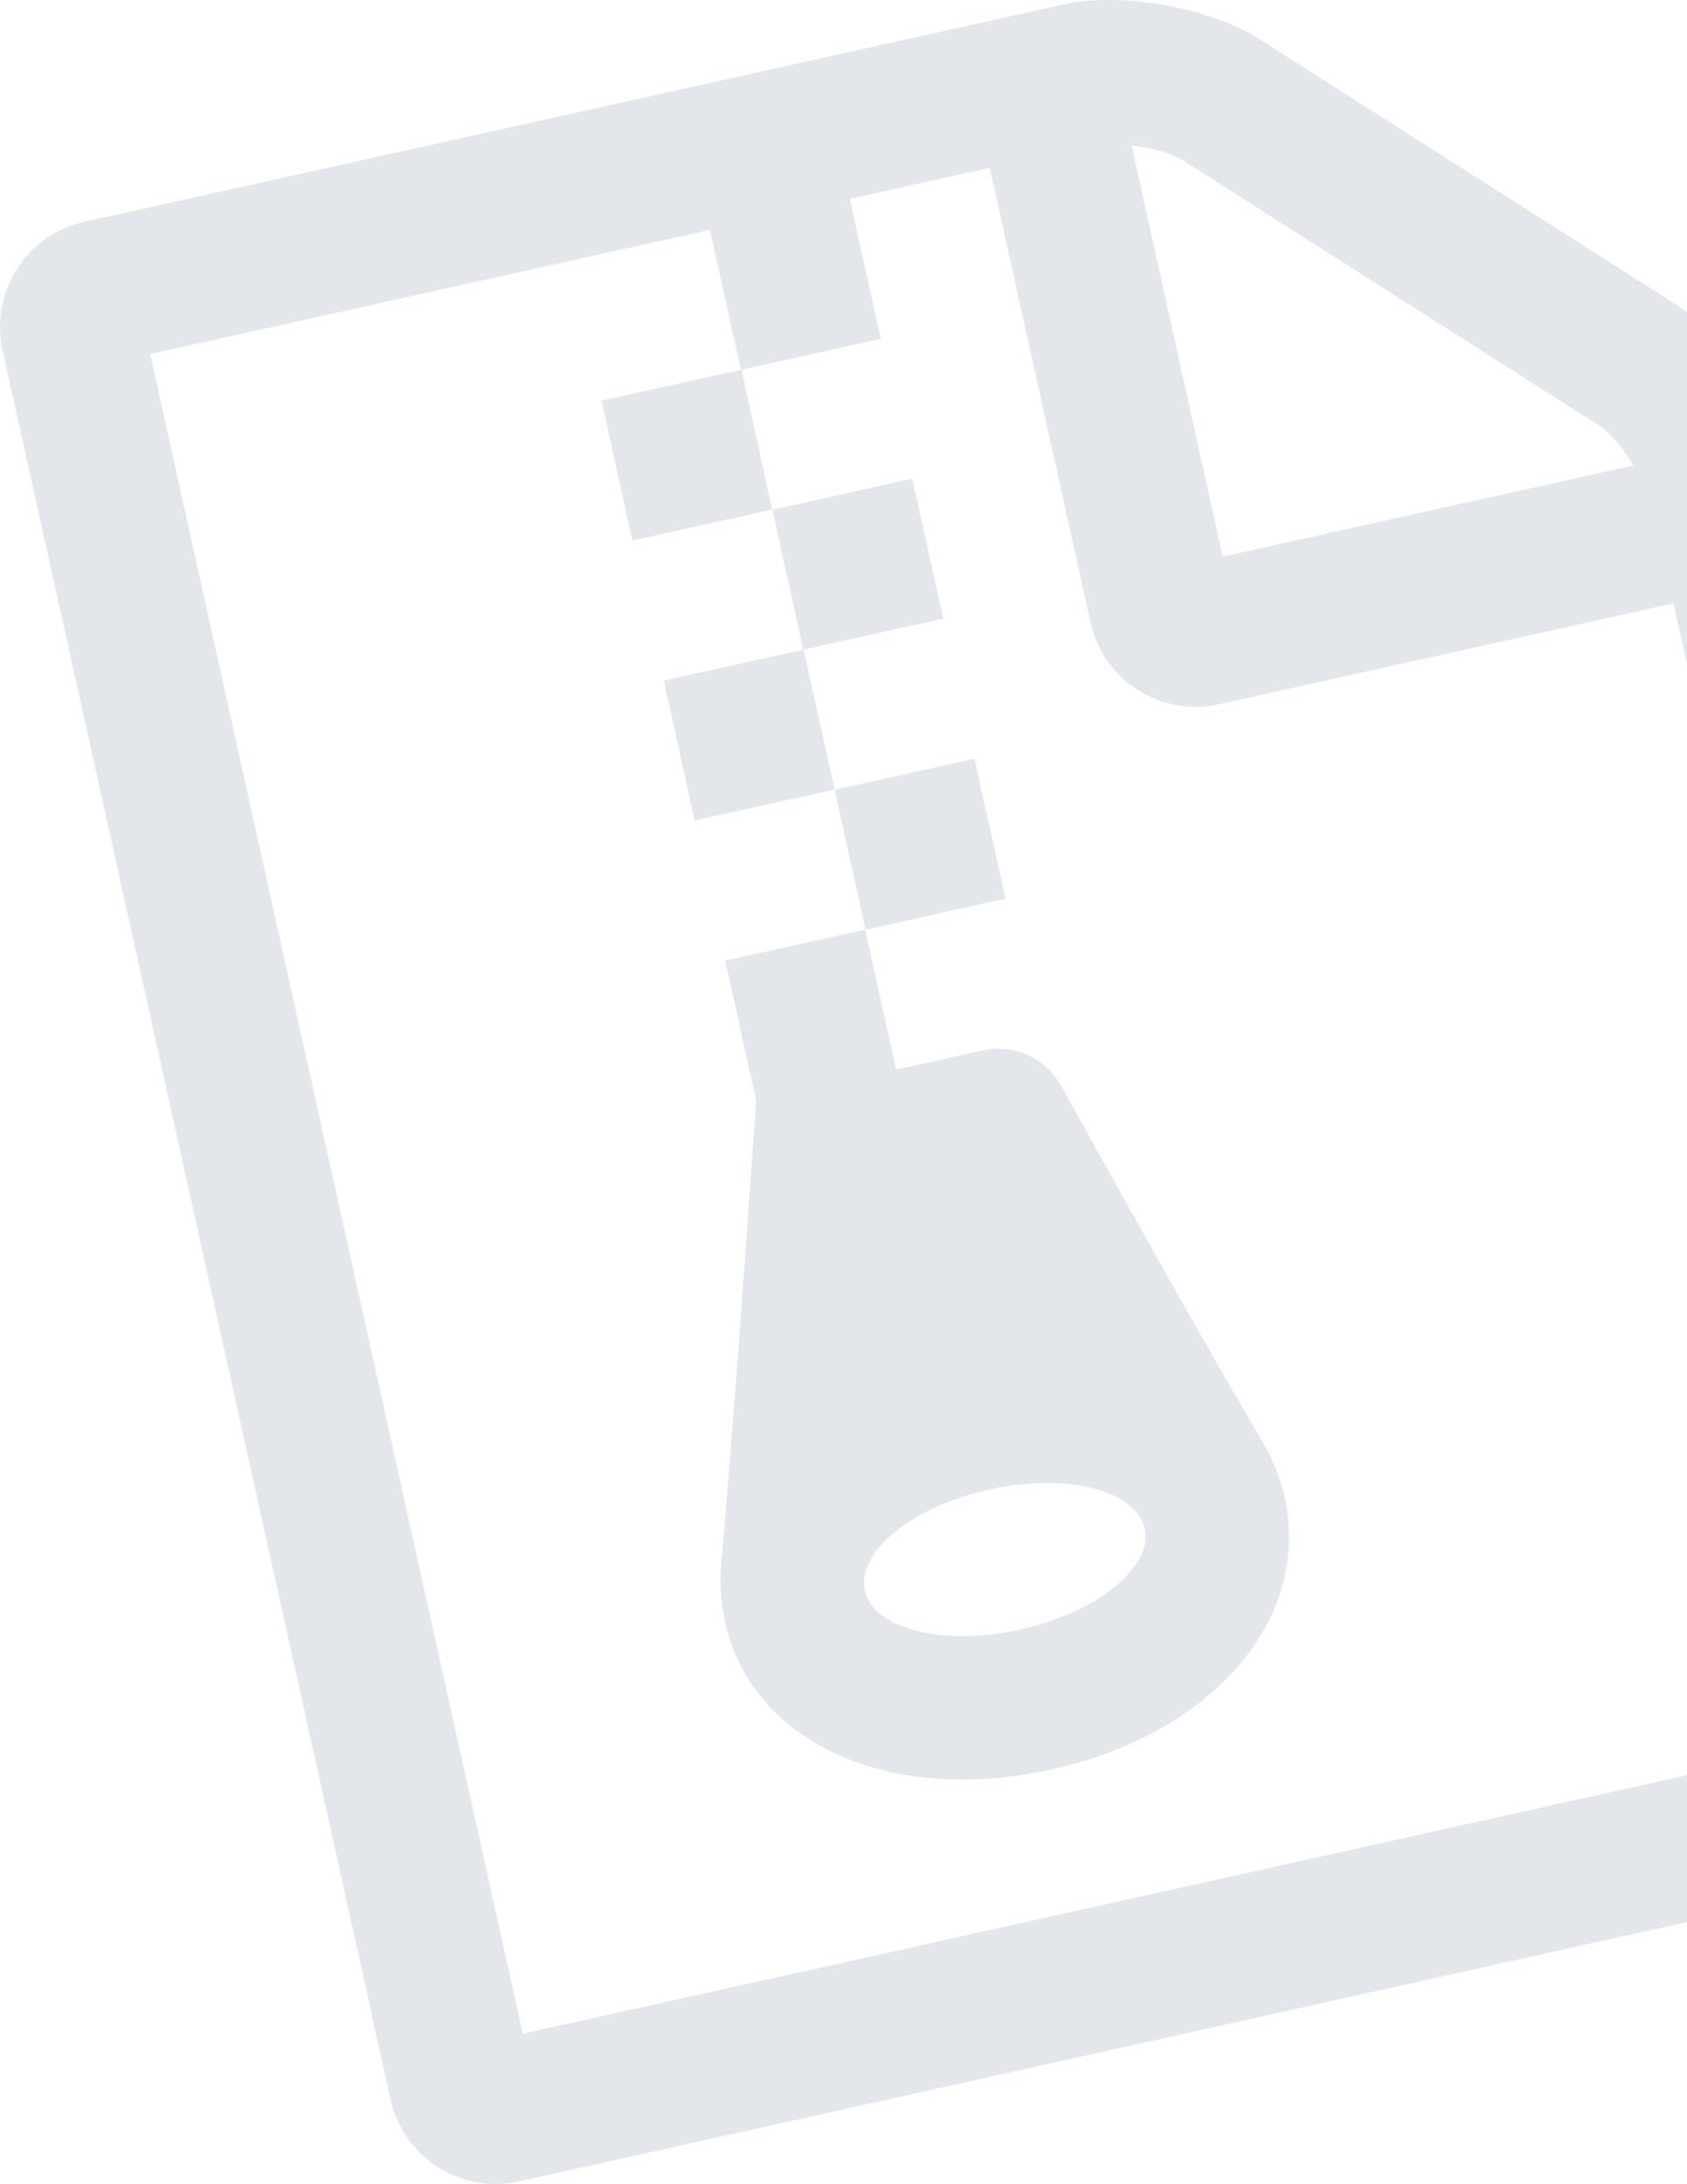 <?xml version="1.0" encoding="utf-8"?>
<!-- Generator: Adobe Illustrator 16.0.3, SVG Export Plug-In . SVG Version: 6.00 Build 0)  -->
<!DOCTYPE svg PUBLIC "-//W3C//DTD SVG 1.1//EN" "http://www.w3.org/Graphics/SVG/1.1/DTD/svg11.dtd">
<svg version="1.1" id="Layer_1" xmlns="http://www.w3.org/2000/svg" xmlns:xlink="http://www.w3.org/1999/xlink" x="0px" y="0px"
	 width="35.385px" height="45.788px" viewBox="0 0 35.385 45.788" enable-background="new 0 0 35.385 45.788" xml:space="preserve">
<g>
	<path fill="none" d="M21.4,34.164c1.628-0.361,2.787-1.316,2.609-2.118s-1.633-1.177-3.26-0.816
		c-1.629,0.361-2.787,1.316-2.609,2.118S19.772,34.524,21.4,34.164z"/>
	<path fill="none" d="M34.266,9.756c-0.224-0.359-0.517-0.703-0.713-0.829l-8.768-5.583C24.589,3.22,24.153,3.1,23.734,3.049
		l1.912,8.62L34.266,9.756z"/>
	<path fill="none" d="M25.563,14.766c-1.215,0.27-2.419-0.497-2.688-1.712l-2.116-9.537l-2.935,0.651l0.65,2.935l-2.934,0.651
		l0.65,2.935l2.935-0.651l0.651,2.935l-2.935,0.651l0.651,2.934l2.935-0.651l0.651,2.935l-2.936,0.651l0.651,2.935l1.811-0.402
		c0.666-0.148,1.336,0.161,1.661,0.762c3.408,6.148,4.229,7.457,4.229,7.457c0.201,0.365,0.356,0.739,0.448,1.152
		c0.564,2.544-1.501,4.951-4.893,5.704c-3.394,0.753-6.281-0.555-6.846-3.099c-0.092-0.413-0.11-0.817-0.081-1.233
		c0,0,0.166-1.528,0.736-9.689l-0.65-2.935l2.934-0.651l-0.65-2.935l-2.935,0.651l-0.651-2.934l2.935-0.651l-0.651-2.935
		l-2.935,0.651l-0.651-2.935l2.936-0.651L14.89,4.819L3.151,7.423l7.813,35.214l24.42-5.418V13.931l-0.284-1.281L25.563,14.766z"/>
	
		<rect x="12.896" y="8.043" transform="matrix(-0.976 0.216 -0.216 -0.976 30.523 15.748)" fill="#E3E7EC" width="3.006" height="3.006"/>
	<path fill="#E3E7EC" d="M15.861,23.077c-0.57,8.161-0.736,9.689-0.736,9.689c-0.029,0.416-0.011,0.82,0.081,1.233
		c0.564,2.544,3.452,3.852,6.846,3.099c3.392-0.753,5.457-3.159,4.893-5.704c-0.092-0.413-0.247-0.787-0.448-1.152
		c0,0-0.82-1.309-4.229-7.457c-0.325-0.601-0.995-0.91-1.661-0.762l-1.811,0.402l-0.651-2.935l-2.934,0.651L15.861,23.077z
		 M20.75,31.229c1.627-0.361,3.082,0.014,3.26,0.816s-0.981,1.757-2.609,2.118c-1.628,0.361-3.082-0.014-3.26-0.816
		S19.121,31.591,20.75,31.229z"/>
	
		<rect x="14.198" y="13.912" transform="matrix(-0.976 0.216 -0.216 -0.976 34.368 27.064)" fill="#E3E7EC" width="3.006" height="3.006"/>
	
		<rect x="17.784" y="16.195" transform="matrix(0.217 0.976 -0.976 0.217 32.386 -4.966)" fill="#E3E7EC" width="3.006" height="3.006"/>
	<path fill="#E3E7EC" d="M10.965,42.637L3.151,7.423L14.89,4.819l0.651,2.935l2.934-0.651l-0.65-2.935l2.935-0.651l2.116,9.537
		c0.27,1.215,1.474,1.982,2.688,1.712l9.537-2.116l0.284,1.281V6.554c-0.077-0.058-0.154-0.121-0.231-0.17l-8.739-5.566
		c-1.037-0.66-2.892-0.994-4.106-0.725L1.767,4.651c-1.216,0.27-1.982,1.474-1.713,2.689l8.139,36.681
		c0.271,1.215,1.475,1.982,2.689,1.713l24.503-5.437v-3.079L10.965,42.637z M24.785,3.345l8.768,5.583
		c0.196,0.125,0.489,0.469,0.713,0.829l-8.619,1.913l-1.912-8.62C24.153,3.1,24.589,3.22,24.785,3.345z"/>
	
		<rect x="16.481" y="10.327" transform="matrix(0.217 0.976 -0.976 0.217 25.636 -8.291)" fill="#E3E7EC" width="3.006" height="3.006"/>
</g>
</svg>
